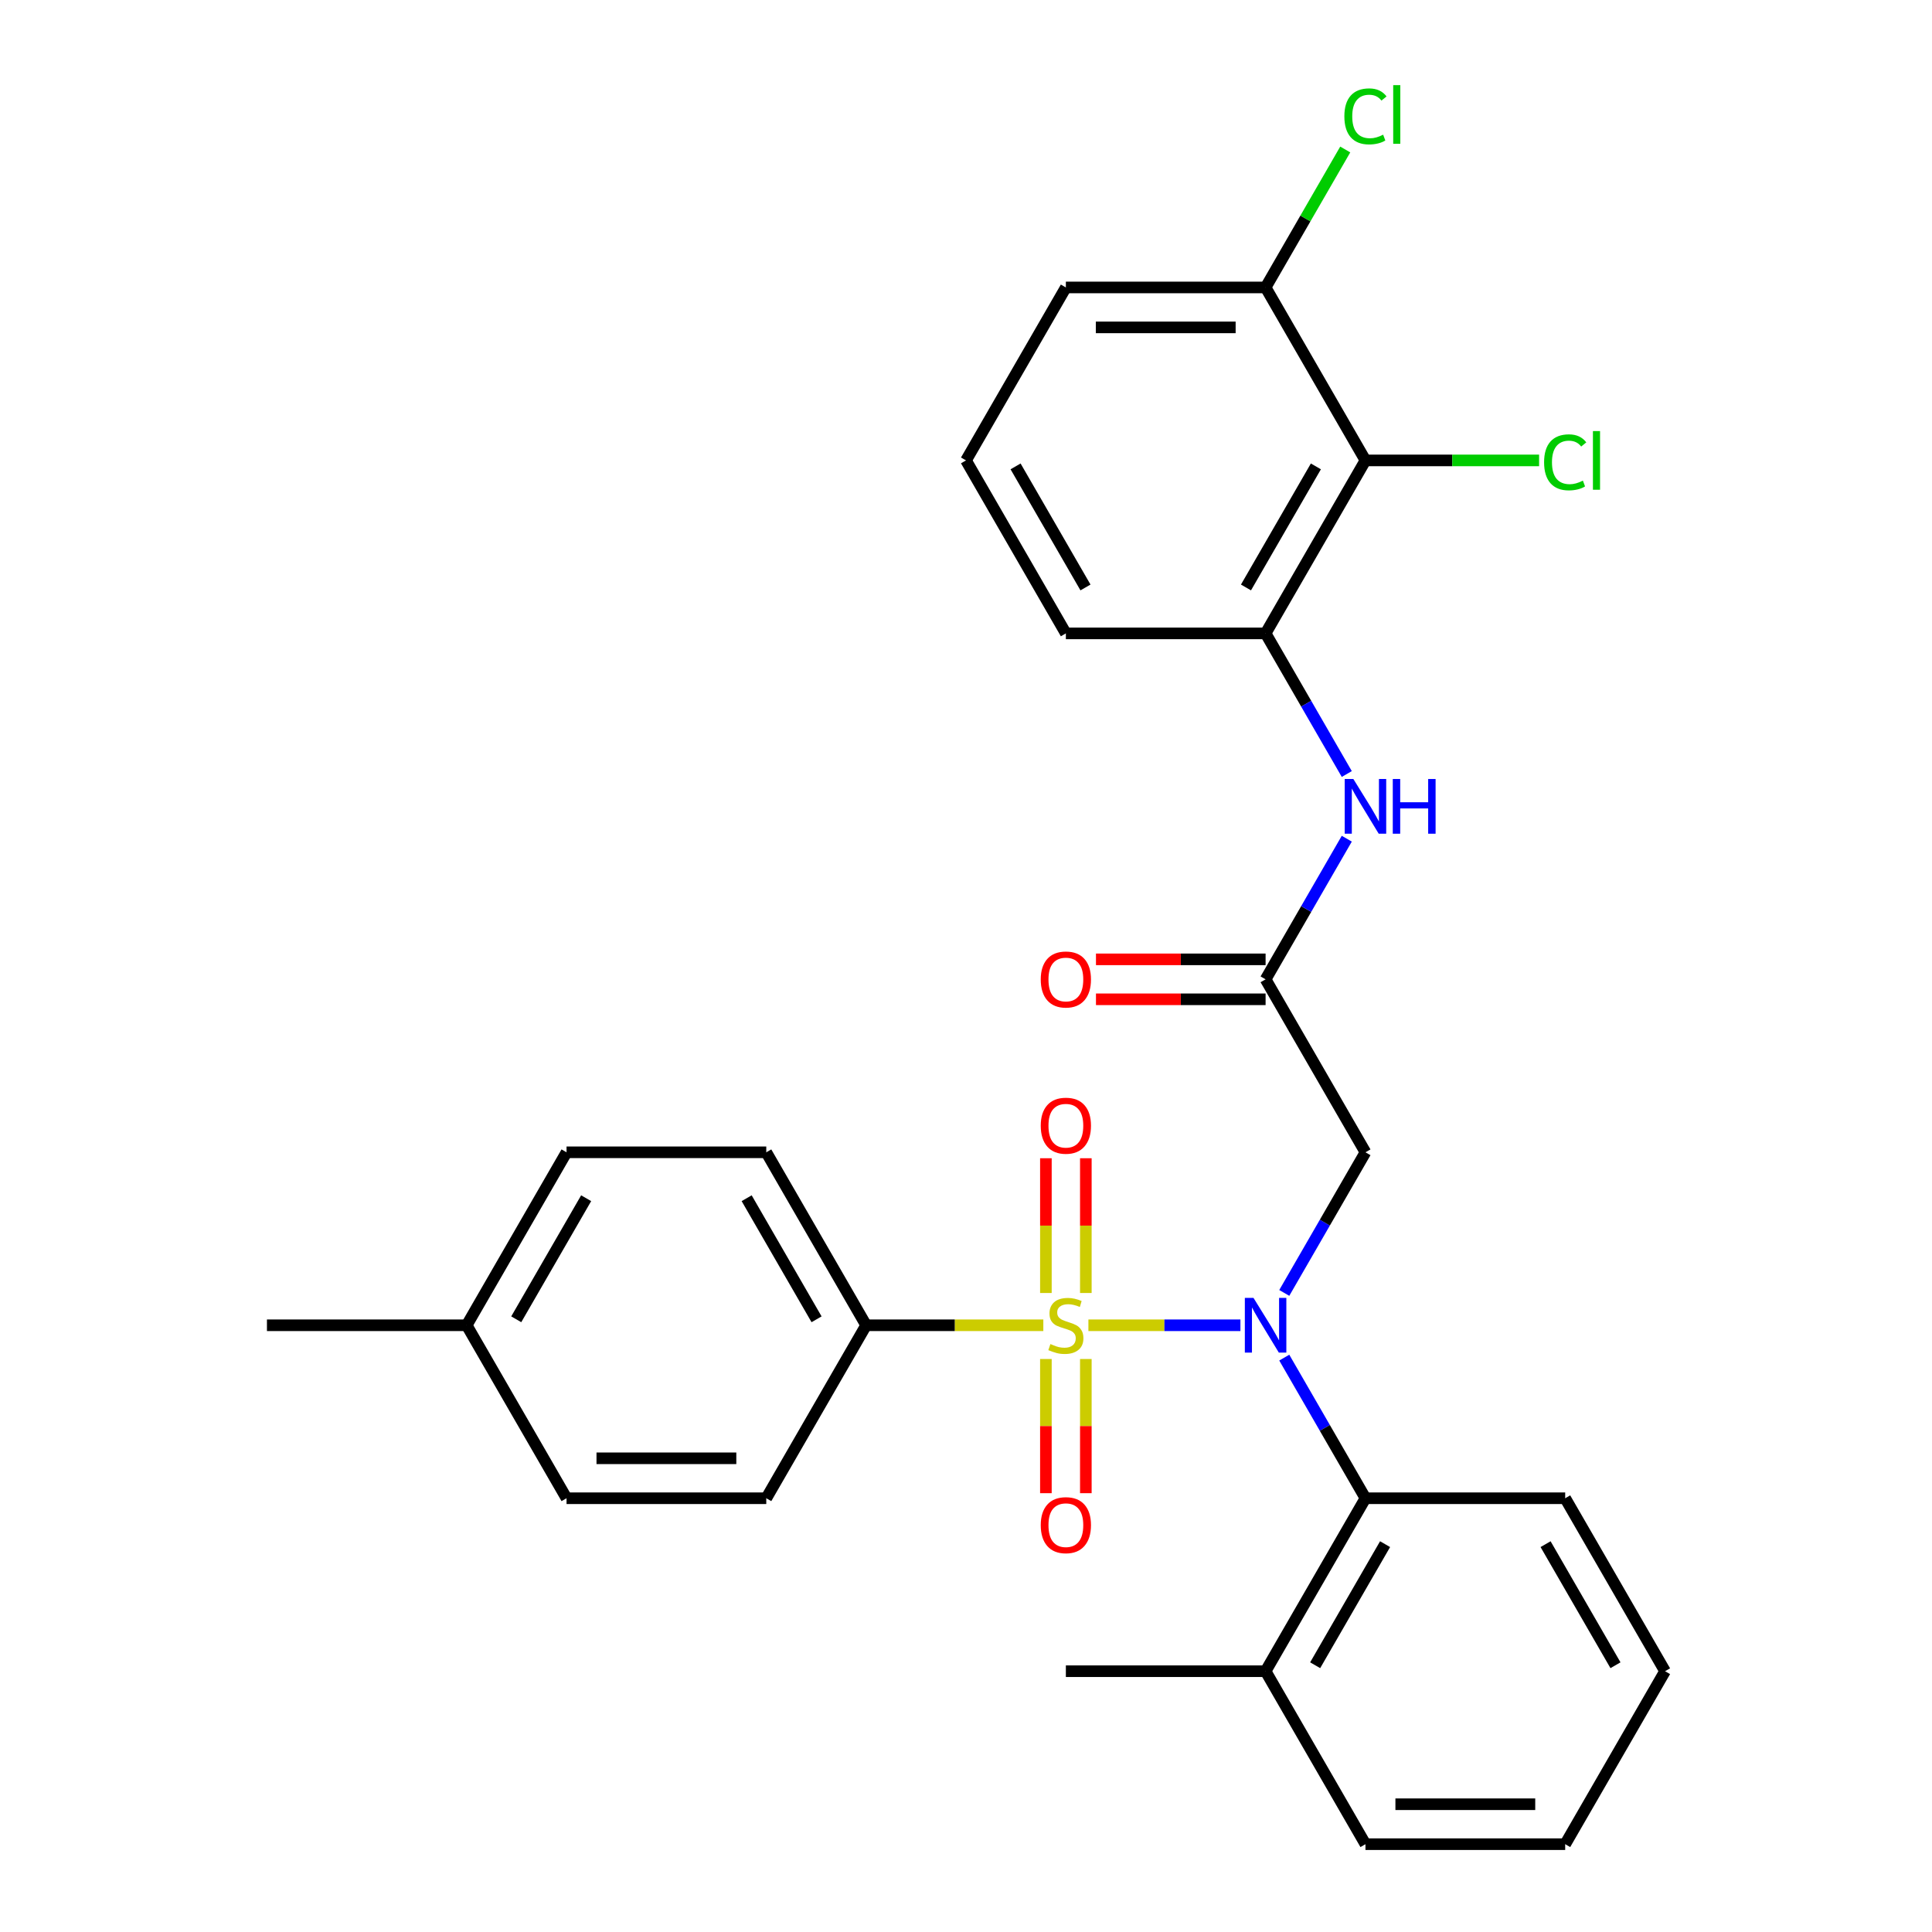 <?xml version='1.0' encoding='iso-8859-1'?>
<svg version='1.1' baseProfile='full'
              xmlns='http://www.w3.org/2000/svg'
                      xmlns:rdkit='http://www.rdkit.org/xml'
                      xmlns:xlink='http://www.w3.org/1999/xlink'
                  xml:space='preserve'
width='1000px' height='1000px' viewBox='0 0 1000 1000'>
<!-- END OF HEADER -->
<rect style='opacity:1.0;fill:#FFFFFF;stroke:none' width='1000' height='1000' x='0' y='0'> </rect>
<path class='bond-0' d='M 563.354,685.957 L 602.695,685.957' style='fill:none;fill-rule:evenodd;stroke:#CCCC00;stroke-width:6px;stroke-linecap:butt;stroke-linejoin:miter;stroke-opacity:1' />
<path class='bond-0' d='M 602.695,685.957 L 642.037,685.957' style='fill:none;fill-rule:evenodd;stroke:#0000FF;stroke-width:6px;stroke-linecap:butt;stroke-linejoin:miter;stroke-opacity:1' />
<path class='bond-6' d='M 540.025,685.957 L 494.168,685.957' style='fill:none;fill-rule:evenodd;stroke:#CCCC00;stroke-width:6px;stroke-linecap:butt;stroke-linejoin:miter;stroke-opacity:1' />
<path class='bond-6' d='M 494.168,685.957 L 448.31,685.957' style='fill:none;fill-rule:evenodd;stroke:#000000;stroke-width:6px;stroke-linecap:butt;stroke-linejoin:miter;stroke-opacity:1' />
<path class='bond-8' d='M 562.028,669.253 L 562.028,634.379' style='fill:none;fill-rule:evenodd;stroke:#CCCC00;stroke-width:6px;stroke-linecap:butt;stroke-linejoin:miter;stroke-opacity:1' />
<path class='bond-8' d='M 562.028,634.379 L 562.028,599.504' style='fill:none;fill-rule:evenodd;stroke:#FF0000;stroke-width:6px;stroke-linecap:butt;stroke-linejoin:miter;stroke-opacity:1' />
<path class='bond-8' d='M 541.352,669.253 L 541.352,634.379' style='fill:none;fill-rule:evenodd;stroke:#CCCC00;stroke-width:6px;stroke-linecap:butt;stroke-linejoin:miter;stroke-opacity:1' />
<path class='bond-8' d='M 541.352,634.379 L 541.352,599.504' style='fill:none;fill-rule:evenodd;stroke:#FF0000;stroke-width:6px;stroke-linecap:butt;stroke-linejoin:miter;stroke-opacity:1' />
<path class='bond-9' d='M 541.352,703.422 L 541.352,738.145' style='fill:none;fill-rule:evenodd;stroke:#CCCC00;stroke-width:6px;stroke-linecap:butt;stroke-linejoin:miter;stroke-opacity:1' />
<path class='bond-9' d='M 541.352,738.145 L 541.352,772.869' style='fill:none;fill-rule:evenodd;stroke:#FF0000;stroke-width:6px;stroke-linecap:butt;stroke-linejoin:miter;stroke-opacity:1' />
<path class='bond-9' d='M 562.028,703.422 L 562.028,738.145' style='fill:none;fill-rule:evenodd;stroke:#CCCC00;stroke-width:6px;stroke-linecap:butt;stroke-linejoin:miter;stroke-opacity:1' />
<path class='bond-9' d='M 562.028,738.145 L 562.028,772.869' style='fill:none;fill-rule:evenodd;stroke:#FF0000;stroke-width:6px;stroke-linecap:butt;stroke-linejoin:miter;stroke-opacity:1' />
<path class='bond-1' d='M 664.737,669.213 L 685.748,632.82' style='fill:none;fill-rule:evenodd;stroke:#0000FF;stroke-width:6px;stroke-linecap:butt;stroke-linejoin:miter;stroke-opacity:1' />
<path class='bond-1' d='M 685.748,632.82 L 706.759,596.428' style='fill:none;fill-rule:evenodd;stroke:#000000;stroke-width:6px;stroke-linecap:butt;stroke-linejoin:miter;stroke-opacity:1' />
<path class='bond-2' d='M 664.737,702.702 L 685.748,739.094' style='fill:none;fill-rule:evenodd;stroke:#0000FF;stroke-width:6px;stroke-linecap:butt;stroke-linejoin:miter;stroke-opacity:1' />
<path class='bond-2' d='M 685.748,739.094 L 706.759,775.487' style='fill:none;fill-rule:evenodd;stroke:#000000;stroke-width:6px;stroke-linecap:butt;stroke-linejoin:miter;stroke-opacity:1' />
<path class='bond-3' d='M 706.759,596.428 L 655.069,506.898' style='fill:none;fill-rule:evenodd;stroke:#000000;stroke-width:6px;stroke-linecap:butt;stroke-linejoin:miter;stroke-opacity:1' />
<path class='bond-12' d='M 706.759,775.487 L 655.069,865.016' style='fill:none;fill-rule:evenodd;stroke:#000000;stroke-width:6px;stroke-linecap:butt;stroke-linejoin:miter;stroke-opacity:1' />
<path class='bond-12' d='M 716.912,799.254 L 680.729,861.925' style='fill:none;fill-rule:evenodd;stroke:#000000;stroke-width:6px;stroke-linecap:butt;stroke-linejoin:miter;stroke-opacity:1' />
<path class='bond-21' d='M 706.759,775.487 L 810.139,775.487' style='fill:none;fill-rule:evenodd;stroke:#000000;stroke-width:6px;stroke-linecap:butt;stroke-linejoin:miter;stroke-opacity:1' />
<path class='bond-7' d='M 655.069,506.898 L 676.081,470.506' style='fill:none;fill-rule:evenodd;stroke:#000000;stroke-width:6px;stroke-linecap:butt;stroke-linejoin:miter;stroke-opacity:1' />
<path class='bond-7' d='M 676.081,470.506 L 697.092,434.114' style='fill:none;fill-rule:evenodd;stroke:#0000FF;stroke-width:6px;stroke-linecap:butt;stroke-linejoin:miter;stroke-opacity:1' />
<path class='bond-11' d='M 655.069,496.56 L 611.172,496.56' style='fill:none;fill-rule:evenodd;stroke:#000000;stroke-width:6px;stroke-linecap:butt;stroke-linejoin:miter;stroke-opacity:1' />
<path class='bond-11' d='M 611.172,496.56 L 567.274,496.56' style='fill:none;fill-rule:evenodd;stroke:#FF0000;stroke-width:6px;stroke-linecap:butt;stroke-linejoin:miter;stroke-opacity:1' />
<path class='bond-11' d='M 655.069,517.236 L 611.172,517.236' style='fill:none;fill-rule:evenodd;stroke:#000000;stroke-width:6px;stroke-linecap:butt;stroke-linejoin:miter;stroke-opacity:1' />
<path class='bond-11' d='M 611.172,517.236 L 567.274,517.236' style='fill:none;fill-rule:evenodd;stroke:#FF0000;stroke-width:6px;stroke-linecap:butt;stroke-linejoin:miter;stroke-opacity:1' />
<path class='bond-4' d='M 706.759,238.31 L 655.069,327.84' style='fill:none;fill-rule:evenodd;stroke:#000000;stroke-width:6px;stroke-linecap:butt;stroke-linejoin:miter;stroke-opacity:1' />
<path class='bond-4' d='M 681.1,241.402 L 644.917,304.072' style='fill:none;fill-rule:evenodd;stroke:#000000;stroke-width:6px;stroke-linecap:butt;stroke-linejoin:miter;stroke-opacity:1' />
<path class='bond-10' d='M 706.759,238.31 L 655.069,148.781' style='fill:none;fill-rule:evenodd;stroke:#000000;stroke-width:6px;stroke-linecap:butt;stroke-linejoin:miter;stroke-opacity:1' />
<path class='bond-15' d='M 706.759,238.31 L 751.697,238.31' style='fill:none;fill-rule:evenodd;stroke:#000000;stroke-width:6px;stroke-linecap:butt;stroke-linejoin:miter;stroke-opacity:1' />
<path class='bond-15' d='M 751.697,238.31 L 796.634,238.31' style='fill:none;fill-rule:evenodd;stroke:#00CC00;stroke-width:6px;stroke-linecap:butt;stroke-linejoin:miter;stroke-opacity:1' />
<path class='bond-5' d='M 655.069,327.84 L 676.081,364.232' style='fill:none;fill-rule:evenodd;stroke:#000000;stroke-width:6px;stroke-linecap:butt;stroke-linejoin:miter;stroke-opacity:1' />
<path class='bond-5' d='M 676.081,364.232 L 697.092,400.625' style='fill:none;fill-rule:evenodd;stroke:#0000FF;stroke-width:6px;stroke-linecap:butt;stroke-linejoin:miter;stroke-opacity:1' />
<path class='bond-20' d='M 655.069,327.84 L 551.69,327.84' style='fill:none;fill-rule:evenodd;stroke:#000000;stroke-width:6px;stroke-linecap:butt;stroke-linejoin:miter;stroke-opacity:1' />
<path class='bond-13' d='M 448.31,685.957 L 396.62,596.428' style='fill:none;fill-rule:evenodd;stroke:#000000;stroke-width:6px;stroke-linecap:butt;stroke-linejoin:miter;stroke-opacity:1' />
<path class='bond-13' d='M 422.651,682.866 L 386.468,620.195' style='fill:none;fill-rule:evenodd;stroke:#000000;stroke-width:6px;stroke-linecap:butt;stroke-linejoin:miter;stroke-opacity:1' />
<path class='bond-14' d='M 448.31,685.957 L 396.62,775.487' style='fill:none;fill-rule:evenodd;stroke:#000000;stroke-width:6px;stroke-linecap:butt;stroke-linejoin:miter;stroke-opacity:1' />
<path class='bond-16' d='M 655.069,148.781 L 675.682,113.078' style='fill:none;fill-rule:evenodd;stroke:#000000;stroke-width:6px;stroke-linecap:butt;stroke-linejoin:miter;stroke-opacity:1' />
<path class='bond-16' d='M 675.682,113.078 L 696.295,77.376' style='fill:none;fill-rule:evenodd;stroke:#00CC00;stroke-width:6px;stroke-linecap:butt;stroke-linejoin:miter;stroke-opacity:1' />
<path class='bond-31' d='M 655.069,148.781 L 551.69,148.781' style='fill:none;fill-rule:evenodd;stroke:#000000;stroke-width:6px;stroke-linecap:butt;stroke-linejoin:miter;stroke-opacity:1' />
<path class='bond-31' d='M 639.563,169.457 L 567.197,169.457' style='fill:none;fill-rule:evenodd;stroke:#000000;stroke-width:6px;stroke-linecap:butt;stroke-linejoin:miter;stroke-opacity:1' />
<path class='bond-24' d='M 655.069,865.016 L 551.69,865.016' style='fill:none;fill-rule:evenodd;stroke:#000000;stroke-width:6px;stroke-linecap:butt;stroke-linejoin:miter;stroke-opacity:1' />
<path class='bond-25' d='M 655.069,865.016 L 706.759,954.545' style='fill:none;fill-rule:evenodd;stroke:#000000;stroke-width:6px;stroke-linecap:butt;stroke-linejoin:miter;stroke-opacity:1' />
<path class='bond-17' d='M 396.62,596.428 L 293.241,596.428' style='fill:none;fill-rule:evenodd;stroke:#000000;stroke-width:6px;stroke-linecap:butt;stroke-linejoin:miter;stroke-opacity:1' />
<path class='bond-18' d='M 396.62,775.487 L 293.241,775.487' style='fill:none;fill-rule:evenodd;stroke:#000000;stroke-width:6px;stroke-linecap:butt;stroke-linejoin:miter;stroke-opacity:1' />
<path class='bond-18' d='M 381.113,754.811 L 308.748,754.811' style='fill:none;fill-rule:evenodd;stroke:#000000;stroke-width:6px;stroke-linecap:butt;stroke-linejoin:miter;stroke-opacity:1' />
<path class='bond-29' d='M 293.241,596.428 L 241.551,685.957' style='fill:none;fill-rule:evenodd;stroke:#000000;stroke-width:6px;stroke-linecap:butt;stroke-linejoin:miter;stroke-opacity:1' />
<path class='bond-29' d='M 303.393,620.195 L 267.21,682.866' style='fill:none;fill-rule:evenodd;stroke:#000000;stroke-width:6px;stroke-linecap:butt;stroke-linejoin:miter;stroke-opacity:1' />
<path class='bond-19' d='M 293.241,775.487 L 241.551,685.957' style='fill:none;fill-rule:evenodd;stroke:#000000;stroke-width:6px;stroke-linecap:butt;stroke-linejoin:miter;stroke-opacity:1' />
<path class='bond-26' d='M 241.551,685.957 L 138.171,685.957' style='fill:none;fill-rule:evenodd;stroke:#000000;stroke-width:6px;stroke-linecap:butt;stroke-linejoin:miter;stroke-opacity:1' />
<path class='bond-22' d='M 551.69,327.84 L 500,238.31' style='fill:none;fill-rule:evenodd;stroke:#000000;stroke-width:6px;stroke-linecap:butt;stroke-linejoin:miter;stroke-opacity:1' />
<path class='bond-22' d='M 561.842,304.072 L 525.659,241.402' style='fill:none;fill-rule:evenodd;stroke:#000000;stroke-width:6px;stroke-linecap:butt;stroke-linejoin:miter;stroke-opacity:1' />
<path class='bond-27' d='M 810.139,775.487 L 861.829,865.016' style='fill:none;fill-rule:evenodd;stroke:#000000;stroke-width:6px;stroke-linecap:butt;stroke-linejoin:miter;stroke-opacity:1' />
<path class='bond-27' d='M 799.987,799.254 L 836.169,861.925' style='fill:none;fill-rule:evenodd;stroke:#000000;stroke-width:6px;stroke-linecap:butt;stroke-linejoin:miter;stroke-opacity:1' />
<path class='bond-23' d='M 500,238.31 L 551.69,148.781' style='fill:none;fill-rule:evenodd;stroke:#000000;stroke-width:6px;stroke-linecap:butt;stroke-linejoin:miter;stroke-opacity:1' />
<path class='bond-30' d='M 706.759,954.545 L 810.139,954.545' style='fill:none;fill-rule:evenodd;stroke:#000000;stroke-width:6px;stroke-linecap:butt;stroke-linejoin:miter;stroke-opacity:1' />
<path class='bond-30' d='M 722.266,933.87 L 794.632,933.87' style='fill:none;fill-rule:evenodd;stroke:#000000;stroke-width:6px;stroke-linecap:butt;stroke-linejoin:miter;stroke-opacity:1' />
<path class='bond-28' d='M 861.829,865.016 L 810.139,954.545' style='fill:none;fill-rule:evenodd;stroke:#000000;stroke-width:6px;stroke-linecap:butt;stroke-linejoin:miter;stroke-opacity:1' />
<path  class='atom-0' d='M 543.69 695.677
Q 544.01 695.797, 545.33 696.357
Q 546.65 696.917, 548.09 697.277
Q 549.57 697.597, 551.01 697.597
Q 553.69 697.597, 555.25 696.317
Q 556.81 694.997, 556.81 692.717
Q 556.81 691.157, 556.01 690.197
Q 555.25 689.237, 554.05 688.717
Q 552.85 688.197, 550.85 687.597
Q 548.33 686.837, 546.81 686.117
Q 545.33 685.397, 544.25 683.877
Q 543.21 682.357, 543.21 679.797
Q 543.21 676.237, 545.61 674.037
Q 548.05 671.837, 552.85 671.837
Q 556.13 671.837, 559.85 673.397
L 558.93 676.477
Q 555.53 675.077, 552.97 675.077
Q 550.21 675.077, 548.69 676.237
Q 547.17 677.357, 547.21 679.317
Q 547.21 680.837, 547.97 681.757
Q 548.77 682.677, 549.89 683.197
Q 551.05 683.717, 552.97 684.317
Q 555.53 685.117, 557.05 685.917
Q 558.57 686.717, 559.65 688.357
Q 560.77 689.957, 560.77 692.717
Q 560.77 696.637, 558.13 698.757
Q 555.53 700.837, 551.17 700.837
Q 548.65 700.837, 546.73 700.277
Q 544.85 699.757, 542.61 698.837
L 543.69 695.677
' fill='#CCCC00'/>
<path  class='atom-1' d='M 648.809 671.797
L 658.089 686.797
Q 659.009 688.277, 660.489 690.957
Q 661.969 693.637, 662.049 693.797
L 662.049 671.797
L 665.809 671.797
L 665.809 700.117
L 661.929 700.117
L 651.969 683.717
Q 650.809 681.797, 649.569 679.597
Q 648.369 677.397, 648.009 676.717
L 648.009 700.117
L 644.329 700.117
L 644.329 671.797
L 648.809 671.797
' fill='#0000FF'/>
<path  class='atom-8' d='M 700.499 403.209
L 709.779 418.209
Q 710.699 419.689, 712.179 422.369
Q 713.659 425.049, 713.739 425.209
L 713.739 403.209
L 717.499 403.209
L 717.499 431.529
L 713.619 431.529
L 703.659 415.129
Q 702.499 413.209, 701.259 411.009
Q 700.059 408.809, 699.699 408.129
L 699.699 431.529
L 696.019 431.529
L 696.019 403.209
L 700.499 403.209
' fill='#0000FF'/>
<path  class='atom-8' d='M 720.899 403.209
L 724.739 403.209
L 724.739 415.249
L 739.219 415.249
L 739.219 403.209
L 743.059 403.209
L 743.059 431.529
L 739.219 431.529
L 739.219 418.449
L 724.739 418.449
L 724.739 431.529
L 720.899 431.529
L 720.899 403.209
' fill='#0000FF'/>
<path  class='atom-9' d='M 538.69 582.658
Q 538.69 575.858, 542.05 572.058
Q 545.41 568.258, 551.69 568.258
Q 557.97 568.258, 561.33 572.058
Q 564.69 575.858, 564.69 582.658
Q 564.69 589.538, 561.29 593.458
Q 557.89 597.338, 551.69 597.338
Q 545.45 597.338, 542.05 593.458
Q 538.69 589.578, 538.69 582.658
M 551.69 594.138
Q 556.01 594.138, 558.33 591.258
Q 560.69 588.338, 560.69 582.658
Q 560.69 577.098, 558.33 574.298
Q 556.01 571.458, 551.69 571.458
Q 547.37 571.458, 545.01 574.258
Q 542.69 577.058, 542.69 582.658
Q 542.69 588.378, 545.01 591.258
Q 547.37 594.138, 551.69 594.138
' fill='#FF0000'/>
<path  class='atom-10' d='M 538.69 789.417
Q 538.69 782.617, 542.05 778.817
Q 545.41 775.017, 551.69 775.017
Q 557.97 775.017, 561.33 778.817
Q 564.69 782.617, 564.69 789.417
Q 564.69 796.297, 561.29 800.217
Q 557.89 804.097, 551.69 804.097
Q 545.45 804.097, 542.05 800.217
Q 538.69 796.337, 538.69 789.417
M 551.69 800.897
Q 556.01 800.897, 558.33 798.017
Q 560.69 795.097, 560.69 789.417
Q 560.69 783.857, 558.33 781.057
Q 556.01 778.217, 551.69 778.217
Q 547.37 778.217, 545.01 781.017
Q 542.69 783.817, 542.69 789.417
Q 542.69 795.137, 545.01 798.017
Q 547.37 800.897, 551.69 800.897
' fill='#FF0000'/>
<path  class='atom-12' d='M 538.69 506.978
Q 538.69 500.178, 542.05 496.378
Q 545.41 492.578, 551.69 492.578
Q 557.97 492.578, 561.33 496.378
Q 564.69 500.178, 564.69 506.978
Q 564.69 513.858, 561.29 517.778
Q 557.89 521.658, 551.69 521.658
Q 545.45 521.658, 542.05 517.778
Q 538.69 513.898, 538.69 506.978
M 551.69 518.458
Q 556.01 518.458, 558.33 515.578
Q 560.69 512.658, 560.69 506.978
Q 560.69 501.418, 558.33 498.618
Q 556.01 495.778, 551.69 495.778
Q 547.37 495.778, 545.01 498.578
Q 542.69 501.378, 542.69 506.978
Q 542.69 512.698, 545.01 515.578
Q 547.37 518.458, 551.69 518.458
' fill='#FF0000'/>
<path  class='atom-16' d='M 799.219 239.29
Q 799.219 232.25, 802.499 228.57
Q 805.819 224.85, 812.099 224.85
Q 817.939 224.85, 821.059 228.97
L 818.419 231.13
Q 816.139 228.13, 812.099 228.13
Q 807.819 228.13, 805.539 231.01
Q 803.299 233.85, 803.299 239.29
Q 803.299 244.89, 805.619 247.77
Q 807.979 250.65, 812.539 250.65
Q 815.659 250.65, 819.299 248.77
L 820.419 251.77
Q 818.939 252.73, 816.699 253.29
Q 814.459 253.85, 811.979 253.85
Q 805.819 253.85, 802.499 250.09
Q 799.219 246.33, 799.219 239.29
' fill='#00CC00'/>
<path  class='atom-16' d='M 824.499 223.13
L 828.179 223.13
L 828.179 253.49
L 824.499 253.49
L 824.499 223.13
' fill='#00CC00'/>
<path  class='atom-17' d='M 695.839 60.231
Q 695.839 53.191, 699.119 49.511
Q 702.439 45.791, 708.719 45.791
Q 714.559 45.791, 717.679 49.911
L 715.039 52.071
Q 712.759 49.071, 708.719 49.071
Q 704.439 49.071, 702.159 51.951
Q 699.919 54.791, 699.919 60.231
Q 699.919 65.831, 702.239 68.711
Q 704.599 71.591, 709.159 71.591
Q 712.279 71.591, 715.919 69.711
L 717.039 72.711
Q 715.559 73.671, 713.319 74.231
Q 711.079 74.791, 708.599 74.791
Q 702.439 74.791, 699.119 71.031
Q 695.839 67.271, 695.839 60.231
' fill='#00CC00'/>
<path  class='atom-17' d='M 721.119 44.071
L 724.799 44.071
L 724.799 74.431
L 721.119 74.431
L 721.119 44.071
' fill='#00CC00'/>
</svg>
